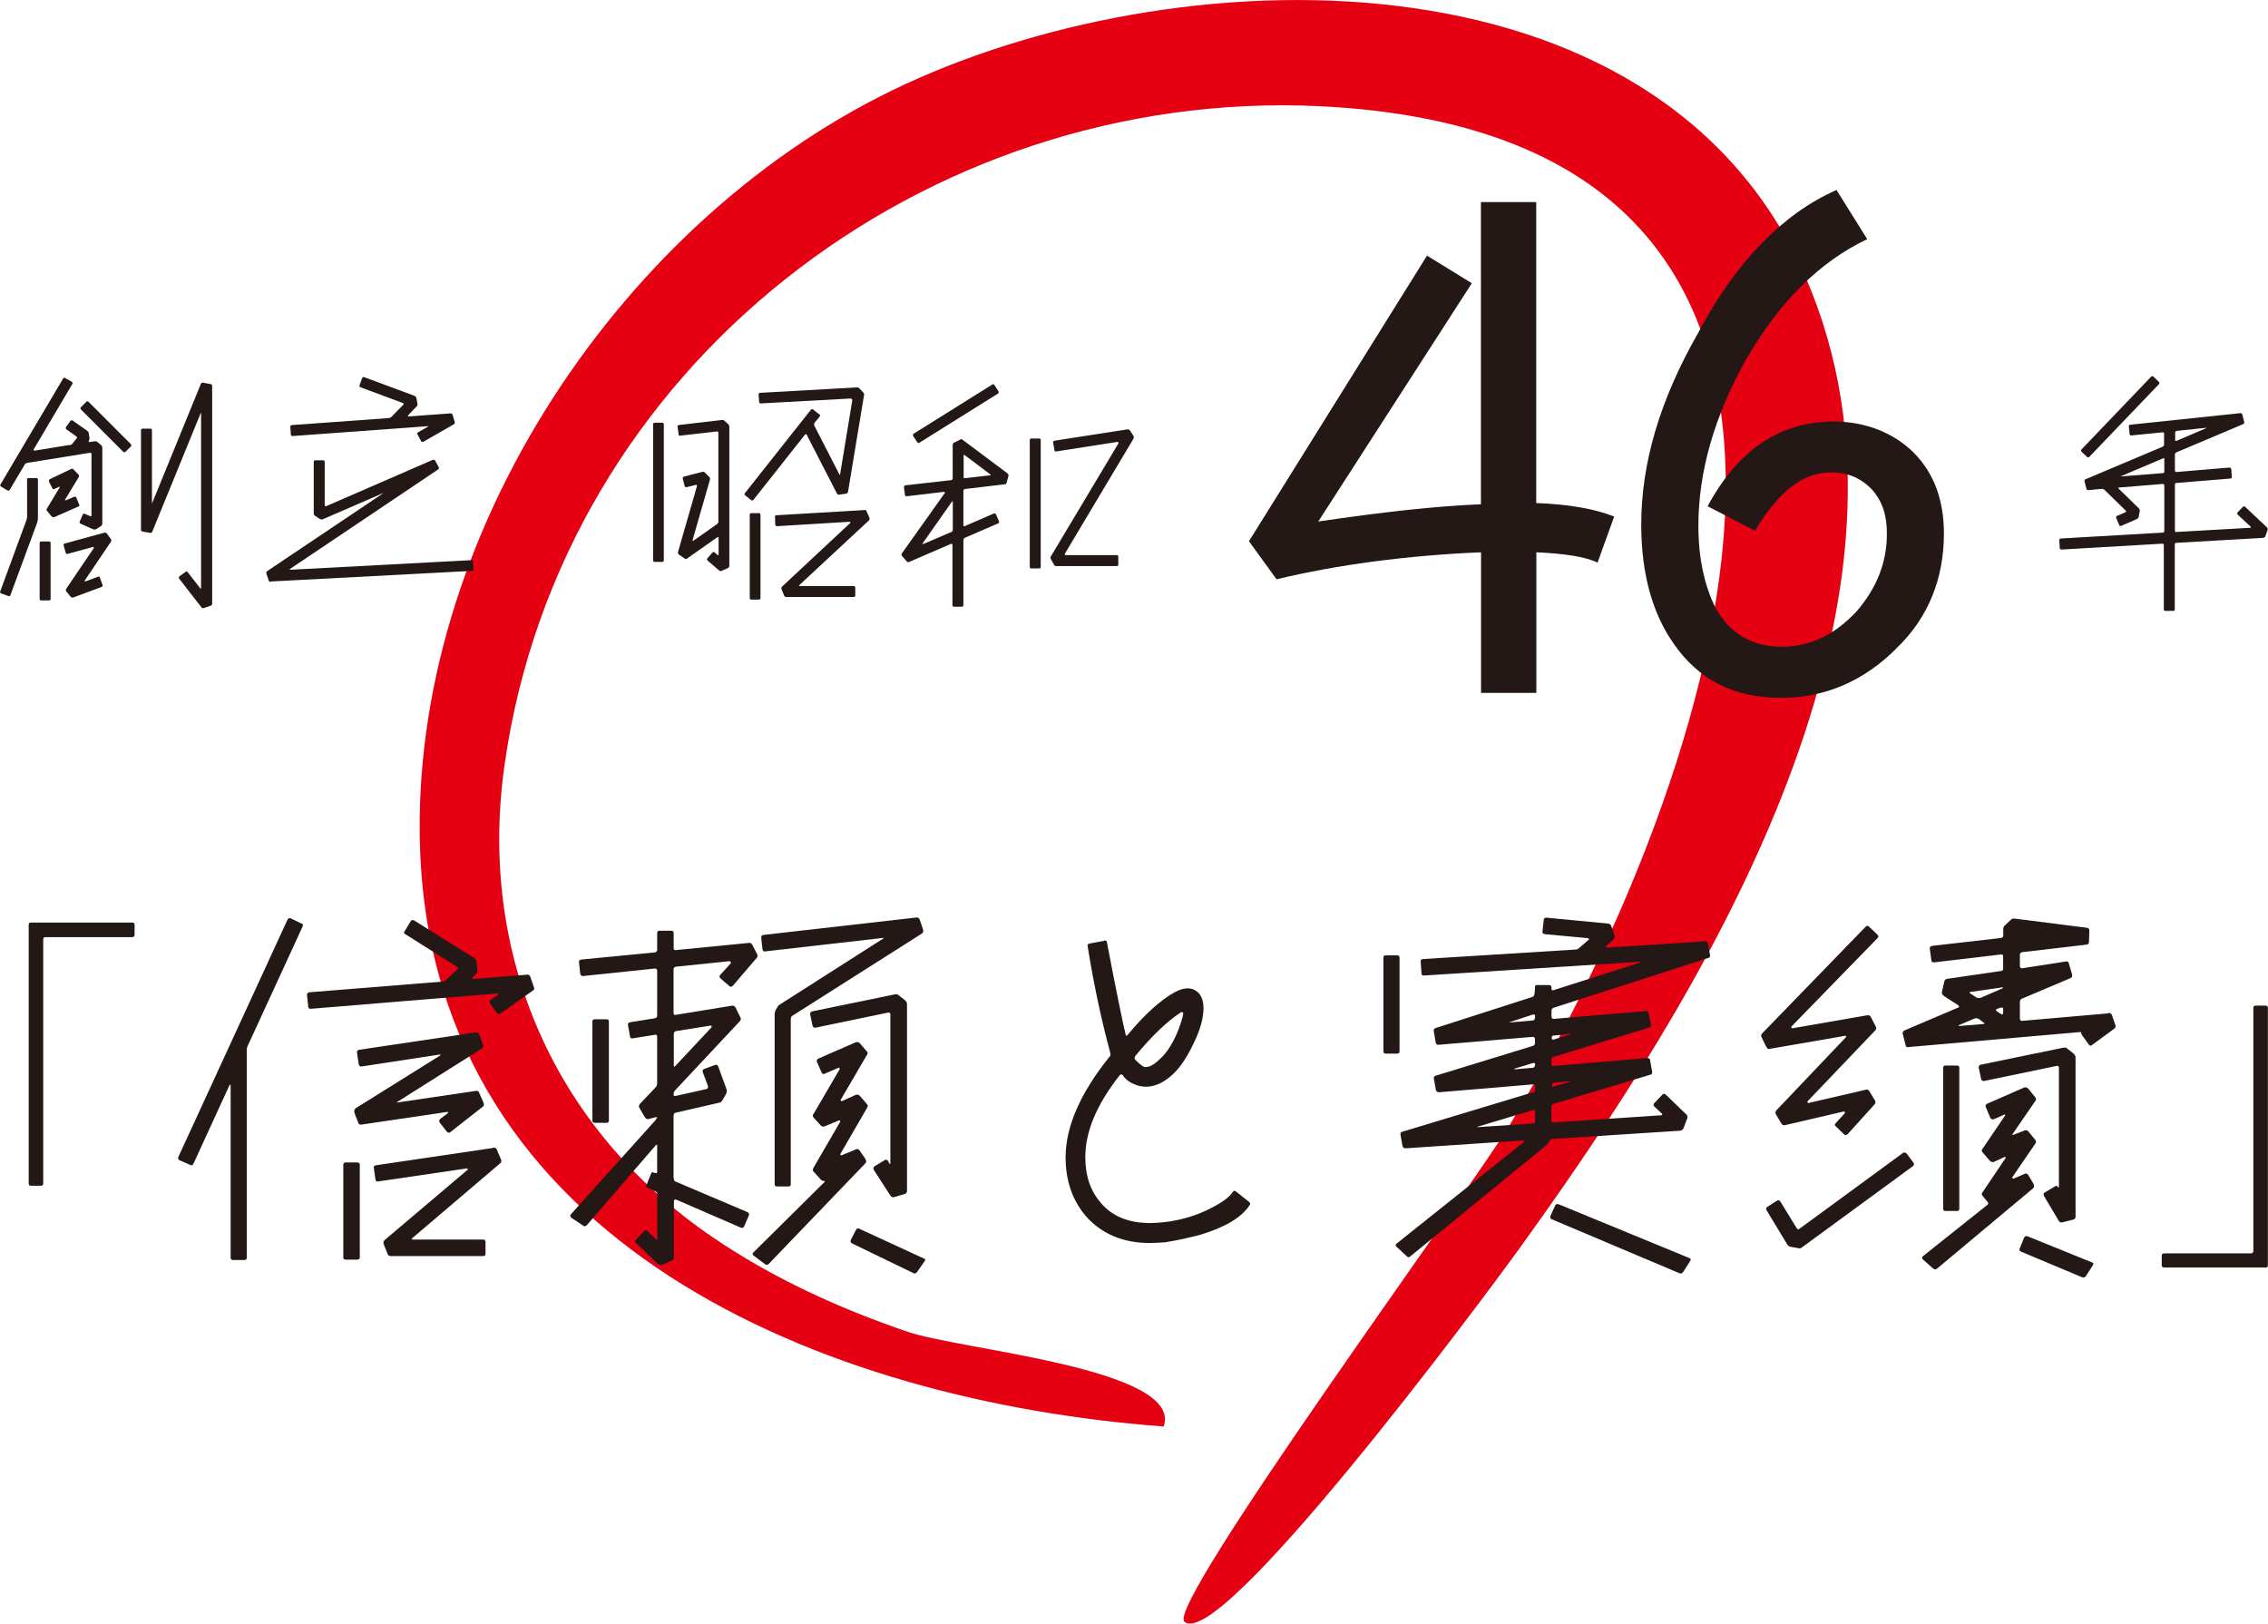 <?xml version="1.0" encoding="UTF-8"?>
<svg id="_レイヤー_2" data-name="レイヤー 2" xmlns="http://www.w3.org/2000/svg" viewBox="0 0 184.19 131.85">
  <defs>
    <style>
      .cls-1 {
        fill: #231815;
      }

      .cls-2 {
        fill: #e50012;
      }
    </style>
  </defs>
  <g id="_レイヤー_1-2" data-name="レイヤー 1">
    <g>
      <path class="cls-2" d="M94.5,115.84c-27.56-2.05-59.2-14.8-60.38-46.79-.94-25.47,16.52-51.65,39.39-62.21,23.19-10.74,62.39-11.35,73.6,16.81,10.45,26.26-9.04,57.43-23.8,77.85-3.22,4.45-24.23,32.67-27.12,30.19-1.55-1.33,23.42-35.35,26.41-40.32,16.89-28.1,35.05-80.31-15.48-82.75-31.95-1.48-61.53,21.09-66.14,53.46-2.21,15.46,4.06,29.64,16.88,38.38,4.88,3.33,10.3,5.8,15.88,7.7,4.31,1.47,22.38,2.98,20.77,7.68-3.69-.27,0,0,0,0Z"/>
      <g>
        <path class="cls-1" d="M2.19,38.95c0-.08.04-.13.15-.13h.61c.08,0,.13.04.13.13v3.09c0,.15-.02.25-.06.4l-2.18,5.9c-.04.08-.08.08-.17.06l-.57-.21c-.08-.02-.1-.08-.08-.17l2.14-5.82c.02-.08.04-.17.04-.25v-3ZM5.63,36.16c.08-.02.17-.04.23-.11l.36-.44c.06-.06.04-.12-.02-.17l-.8-.57c-.06-.06-.08-.13-.04-.19l.36-.5c.06-.06.13-.08.19-.02l1.2.84c.06.06.1.13.1.21l.06.38c0,.08-.02.17-.08.23,0,.04.02.06.04.08l.46-.06c.1-.02.17,0,.23.06l.29.25c.06.04.1.12.1.21v6.15c0,.08-.04.15-.1.21l-.4.25c-.06.04-.15.04-.23.02l-1.03-.46c-.08-.02-.1-.08-.08-.17l.25-.57c.04-.08.1-.1.17-.06l.44.19c.06.02.1,0,.1-.08v-4.96c0-.08-.04-.13-.13-.11l-5.1.82c-.08.02-.15.06-.19.13l-1.22,2.06c-.04.06-.1.08-.19.04l-.52-.31c-.06-.04-.08-.11-.04-.17l5.08-8.59c.04-.08.13-.11.19-.04l.52.29c.06.06.08.13.04.19l-3.15,5.33s.04.06.06.08l2.83-.46ZM3.22,44.09c0-.08.04-.12.15-.12h.61c.08,0,.13.04.13.12v4.54c0,.08-.04.13-.13.13h-.61c-.1,0-.15-.04-.15-.13v-4.54ZM6.43,40.96c.04.08.02.15-.06.17l-1.95.86c-.08.02-.15.02-.21-.04l-.38-.44c-.06-.08-.06-.15-.02-.21l1.05-1.74s-.02-.04-.04-.04l-.4.19c-.06.04-.13.02-.17-.06l-.27-.54c-.02-.08,0-.15.06-.19l1.74-.84c.06-.04.13-.02.19.04l.4.42c.06.06.06.15.02.21l-1.11,1.83s.02.06.04.06l.69-.29c.08-.04.15-.02.19.06l.23.57ZM9.01,43.78c.04.06.04.15,0,.21l-2.14,3.17s.02.06.06.06l1.01-.38c.08-.04.15-.02.17.06l.21.59c.04.06.02.12-.06.17l-2.31.86c-.08.02-.15,0-.21-.06l-.36-.44c-.04-.06-.04-.15,0-.21l2.25-3.32c-.02-.06-.04-.08-.06-.08l-2.08.57c-.08.02-.13,0-.15-.08l-.17-.59c-.02-.08,0-.15.08-.17l3.21-.88c.08-.02.17,0,.21.06l.34.46ZM7,32.63c.06-.06.13-.06.19,0l3.44,3.44s.04.06.04.1c0,.02-.02.06-.04.08l-.44.44s-.06.04-.08.04c-.04,0-.08-.02-.1-.04l-3.44-3.44s-.04-.06-.04-.1c0-.02.02-.06.04-.08l.44-.44ZM16.32,31.16c.04-.06.1-.1.19-.08l.59.11c.08.02.13.06.13.17v17.66c0,.08-.04.15-.13.17l-.55.19c-.08.02-.15,0-.19-.06l-1.81-2.33c-.04-.06-.04-.13.02-.19l.5-.36c.06-.06.13-.04.17.02l1.01,1.3c.06.06.08.06.08-.02v-14.15c0-.08-.02-.08-.04-.02l-3.93,9.62c-.04.08-.1.11-.19.08l-.57-.1c-.1-.02-.15-.06-.15-.15v-8.08c0-.08.04-.13.15-.13h.61c.08,0,.13.04.13.13v5.84c0,.11.02.11.04.02l3.93-9.62Z"/>
        <path class="cls-1" d="M21.99,47.24c-.08.02-.15-.02-.17-.11l-.19-.55c-.02-.08,0-.15.08-.21l9.39-6.3s.02-.02,0-.02l-4.89,2.12c-.08.02-.17.02-.23-.02l-.4-.27c-.06-.04-.1-.1-.1-.19v-4.18c0-.08.04-.13.13-.13h.63c.08,0,.13.04.13.13v3.51c0,.08.04.1.13.08l8.65-3.76c.08-.02.15,0,.19.06l.29.54c.04.06.02.13-.06.19l-12.03,8.08s0,.04.02.06l14.7-.78c.1-.02.15.02.15.13l.04.61c0,.08-.02.13-.13.13l-16.31.86ZM31.57,33.95c.1-.02.17-.04.23-.11l.94-.96c.06-.06.06-.13-.02-.15l-3.44-1.28c-.08-.02-.1-.08-.08-.17l.21-.57c.02-.08.08-.1.17-.08l4.07,1.51c.08.04.15.1.17.19l.08.46c.02.08,0,.15-.06.21l-.71.74s.02.06.04.08l3.42-.25c.08,0,.15.04.17.13l.17.57c.02.08,0,.15-.08.19l-2.46,1.41c-.08.04-.15.02-.19-.04l-.29-.55c-.06-.06-.04-.12.04-.17l.8-.46s.04-.02.04-.04-.02-.02-.06,0l-10.96.8c-.1,0-.15-.04-.15-.13l-.04-.61c-.02-.08.02-.13.13-.15l7.87-.57Z"/>
        <path class="cls-1" d="M53.91,45.5c0,.08-.04.13-.13.13h-.61c-.08,0-.13-.04-.13-.13v-11.04c0-.08.04-.13.13-.13h.61c.08,0,.13.04.13.13v11.04ZM55.24,35.38c-.08.02-.13-.02-.13-.11l-.08-.61c-.02-.08.02-.13.13-.15l3.44-.4c.08-.02.17,0,.23.06l.29.25c.06.06.11.15.11.23v11.3c0,.08-.04.15-.13.19l-.48.21c-.08.04-.15.04-.21-.02l-.94-.8c-.06-.06-.08-.13-.02-.19l.4-.46c.06-.06.13-.08.19-.02l.21.19c.06.06.11.04.11-.04v-1.32c0-.08-.04-.11-.11-.06l-2.44,1.72c-.06.06-.15.06-.21,0l-.46-.31c-.08-.06-.08-.13-.08-.21l1.55-5.38c-.02-.06-.04-.08-.08-.08l-.76.19c-.08.02-.15-.02-.17-.1l-.15-.59c-.02-.08.02-.15.1-.17l1.49-.38c.08-.02.15,0,.21.06l.36.36c.06.06.06.15.04.23l-1.41,4.91s.04.04.06.04l1.93-1.36c.06-.04.11-.1.11-.19v-7.22c0-.08-.04-.13-.13-.11l-2.98.34ZM66.55,33.64c.06.06.06.12.02.19l-.42.5c-.04.08-.04.15-.02.23l2.02,3.93c.04.08.06.08.08,0l.99-6c-.02-.06-.06-.1-.11-.13l-7.31.4c-.1,0-.15-.04-.15-.12l-.04-.61c0-.08.04-.13.13-.13l7.87-.44c.08,0,.15.04.21.1l.29.32c.06.06.08.12.06.21l-1.3,7.85c-.02.08-.06.12-.15.15l-.57.08c-.08.02-.15-.02-.19-.11l-2.44-4.74c-.04-.08-.08-.08-.15-.02l-4.18,5.29c-.06.06-.13.08-.19.02l-.48-.38c-.06-.06-.08-.12-.02-.19l5.35-6.76c.06-.06.13-.08.19-.02l.48.38ZM60.89,41.82c0-.1.04-.15.13-.15h.61c.08,0,.13.04.13.15v6.74c0,.08-.04.13-.13.13h-.61c-.08,0-.13-.04-.13-.13v-6.74ZM62.94,41.99c-.02-.1.02-.15.13-.15l7.14-.42c.08-.02.15,0,.17.11l.23.52c.02.08.02.15-.04.21l-5.65,5.25c-.06.04-.04.08.04.08h4.37c.08,0,.13.04.13.15v.61c0,.08-.04.13-.13.13h-5.48c-.08,0-.15-.04-.17-.13l-.21-.5c-.02-.08-.02-.15.04-.21l5.56-5.19s-.02-.06-.04-.08l-5.92.36c-.08,0-.13-.04-.15-.13l-.02-.61Z"/>
        <path class="cls-1" d="M77.96,35.69c.06-.04.15-.04.21.02l3.65,2.73c.06.06.1.13.08.21l-.15.55c-.02.08-.08.13-.17.13l-3.21.38c-.08.02-.13.06-.13.15v2.79c0,.08.04.1.1.08l2.37-1.03c.08-.02.15,0,.17.06l.25.57c.02.08,0,.15-.06.17l-2.73,1.18c-.06.04-.1.11-.1.19v5.27c0,.08-.04.13-.15.13h-.61c-.08,0-.13-.04-.13-.13v-4.89c0-.08-.04-.1-.13-.08l-3.4,1.47c-.06.02-.13,0-.19-.06l-.38-.44c-.06-.06-.06-.15,0-.21l3.49-4.91c-.02-.06-.04-.08-.06-.08l-3.04.36c-.1,0-.15-.04-.15-.13l-.08-.61c0-.08.04-.13.13-.15l3.7-.42c.08-.02.13-.06.13-.15v-2.71c0-.08.04-.15.13-.19l.46-.23ZM81.09,31.77c.04.06.02.13-.04.19l-6.38,3.99c-.06.06-.13.04-.17-.04l-.34-.5c-.04-.11-.02-.15.04-.19l6.38-3.99c.06-.06.13-.04.17.02l.34.53ZM77.25,43.21c.08-.04.13-.11.13-.19v-2.25c0-.08-.02-.08-.08-.02l-2.39,3.4s.02.04.04.04l2.31-.99ZM78.25,38.72c0,.08.04.13.13.11l2.02-.23c.08-.02.08-.04.02-.08l-2.06-1.55c-.06-.06-.1-.04-.1.04v1.72ZM83.63,35.76c0-.1.04-.15.15-.15h.61c.08,0,.13.04.13.15v10.27c0,.08-.04.13-.13.13h-.61c-.1,0-.15-.04-.15-.13v-10.27ZM92.05,35.4c.04.06.04.15,0,.23l-5.56,9.32c-.04.08-.02.13.06.13h4.14c.08,0,.13.04.13.13v.61c0,.1-.04.15-.13.15h-4.91c-.11,0-.15-.04-.19-.13l-.25-.44c-.04-.06-.04-.15,0-.21l5.5-9.2c-.02-.06-.04-.08-.06-.11l-5,.78c-.11.02-.13-.02-.15-.11l-.1-.61c-.02-.08.02-.12.1-.15l5.92-.92c.08-.02.15.02.21.08l.29.44Z"/>
        <path class="cls-1" d="M167.41,44.62c-.1,0-.13-.04-.13-.13l-.04-.61c-.02-.08.04-.13.13-.15l8.27-.48c.08,0,.13-.04.13-.12v-3.7c0-.08-.04-.13-.13-.13l-3.53.29c-.08,0-.1.04-.04.1l1.64,1.6c.06.06.08.13.06.23l-.08.44c-.02.08-.06.15-.15.19l-1.26.55c-.08.04-.15.02-.17-.06l-.25-.57c-.02-.08,0-.15.06-.17l.67-.29c.08-.04.1-.08.04-.15l-1.72-1.68c-.06-.06-.13-.08-.21-.08l-1.09.1c-.11,0-.15-.04-.17-.12l-.15-.59c-.02-.08.02-.15.08-.17l6.28-2.65c.06-.04.1-.1.1-.19v-.86c0-.08-.04-.13-.13-.11l-2.52.25c-.08.02-.13-.02-.15-.11l-.06-.61c-.02-.08.02-.13.11-.15l8.96-.94c.08,0,.13.04.15.13l.15.59c.02.08,0,.13-.08.17l-5.42,2.29c-.08.04-.13.1-.13.19v1.28c0,.08.04.13.13.13l4.3-.36c.08,0,.13.04.15.13l.04.61c.02.08,0,.13-.1.15l-4.39.36c-.08,0-.13.04-.13.13v3.72c0,.1.04.15.13.13l5.98-.34c.08,0,.08-.04.02-.11l-1.03-.96c-.06-.06-.06-.13,0-.19l.42-.44c.06-.06.13-.06.19,0l1.76,1.66c.06.06.08.13.06.21l-.19.53c-.02.06-.08.1-.19.12l-7.03.4c-.08,0-.13.04-.13.15v5.25c0,.08-.04.13-.13.13h-.61c-.11,0-.15-.04-.15-.13v-5.21c0-.08-.04-.12-.13-.12l-8.23.48ZM169.68,37.1c-.06.06-.13.06-.19,0l-.44-.42c-.06-.06-.06-.13,0-.19l5.65-5.9c.06-.06.13-.06.19,0l.44.42c.06.06.06.13,0,.19l-5.65,5.9ZM175.64,38.42c.08,0,.13-.04.13-.13v-.99c0-.11-.04-.13-.1-.08l-3.42,1.45s0,.02.02.02l3.38-.27ZM176.65,35.71c0,.11.04.13.13.08l2.37-1.01s.02-.02,0-.04l-2.37.25c-.08.02-.13.06-.13.15v.57Z"/>
        <g>
          <path class="cls-1" d="M10.73,76.1H3.7c-.13,0-.19.06-.19.19v19.81c0,.13-.06.19-.19.19h-.8c-.13,0-.19-.06-.19-.19v-20.99c0-.13.06-.19.19-.19h8.22c.13,0,.19.06.19.19v.77c0,.16-.06.22-.19.22Z"/>
          <path class="cls-1" d="M20.14,84.86c-.06.13-.1.26-.1.39v16.85c0,.16-.06.22-.19.22h-.93c-.13,0-.19-.06-.19-.22v-13.93c0-.13-.03-.13-.1-.03l-2.92,6.36c-.06.13-.16.16-.26.1l-.87-.38c-.1-.03-.13-.13-.1-.26l8.86-19.26c.06-.13.16-.16.26-.13l.87.42c.13.03.16.1.1.26l-4.43,9.63ZM42.81,79.14c.13,0,.22.06.26.19l.29.83c.06.13.03.22-.1.29l-2.63,1.86c-.1.06-.22.03-.29-.06l-.55-.77c-.06-.1-.03-.19.06-.29l.61-.42s0-.06-.03-.1l-15.18,1.25c-.16,0-.22-.06-.22-.19l-.1-.93c0-.13.06-.19.19-.22l10.82-.87.19-.03,1-.96c.1-.1.06-.16-.03-.22l-4.17-2.63c-.13-.06-.16-.16-.06-.26l.48-.8c.06-.1.16-.13.29-.06l4.88,3.05c.1.06.16.16.19.32l.06.64c.03.13,0,.22-.1.32l-.32.32c0,.06.03.1.06.1l4.4-.35ZM27.88,94.59c0-.13.06-.19.19-.19h.93c.16,0,.22.06.22.19v7.51c0,.13-.06.19-.22.19h-.93c-.13,0-.19-.06-.19-.19v-7.51ZM28.78,90.32c-.03-.13,0-.22.1-.32l6.84-4.27s.06-.03.06-.06v-.03h-.1l-6.29.96c-.16.03-.22-.03-.26-.19l-.13-.9c-.03-.16.03-.22.16-.26l9.47-1.41c.16,0,.26.06.29.16l.32.87c.03.13,0,.22-.13.29l-6.81,4.3s-.06.03-.06.03v.03s.06.03.1,0l6.29-.93c.16-.03.26.03.29.16l.35.8c.06.13.03.26-.06.32l-2.63,2.06c-.1.1-.19.06-.29-.03l-.58-.74c-.06-.1-.06-.19.03-.29l.64-.48c0-.06,0-.1-.03-.1l-6.97,1.03c-.16.03-.26-.03-.29-.16l-.32-.83ZM40.05,93.2c.13-.03.22.03.29.13l.35.84c.06.1.03.19-.06.29l-7.13,6.07c-.1.1-.1.13.06.13h5.68c.13,0,.19.06.19.22v.93c0,.13-.06.19-.19.19h-7.51c-.13,0-.22-.06-.26-.19l-.32-.8c-.03-.13,0-.22.1-.32l6.74-5.71c0-.06-.03-.1-.06-.1l-7.22,1.06c-.13.03-.19-.03-.22-.16l-.13-.93c-.03-.13.03-.19.16-.22l9.53-1.41Z"/>
          <path class="cls-1" d="M54.72,95.68c0,.16.06.26.19.29l5.81,2.47c.1.06.13.16.1.26l-.38.87c-.03.13-.13.16-.26.13l-5.26-2.28c-.13-.03-.19,0-.19.13v4.56c0,.13-.06.22-.19.26l-.77.35c-.1.03-.22.03-.32-.06l-1.8-1.73c-.1-.1-.1-.16,0-.26l.64-.67c.1-.1.19-.13.29-.03l.67.64c.1.1.13.06.13-.06v-3.56c0-.13-.06-.22-.19-.26l-.58-.26c-.16-.03-.16-.13-.1-.26l.35-.87c.06-.16.16-.19.26-.1h.06c.13.06.19.03.19-.1v-2.09c0-.13-.03-.13-.13-.03l-5.59,6.48c-.1.1-.19.1-.29.03l-.96-.64c-.1-.1-.13-.19-.03-.29l6.87-7.64c.06-.1.1-.16.13-.22,0-.03-.06-.03-.19,0l-.51.13c-.13.03-.22-.03-.29-.13l-.45-.77c-.06-.1-.06-.19.03-.32l1.28-1.35c.1-.1.13-.22.13-.35v-3.76c0-.13-.06-.19-.19-.16l-1.8.29c-.13.03-.19-.03-.22-.16l-.16-.93c-.03-.13.06-.19.19-.22l1.99-.32c.13-.03.19-.1.19-.22v-3.63c0-.13-.06-.19-.19-.19l-5.84.61c-.13,0-.19-.06-.22-.19l-.1-.93c-.03-.13.06-.19.19-.22l5.97-.58c.13-.03.19-.1.19-.22v-1.32c0-.16.06-.22.19-.22h.96c.13,0,.19.06.19.22v1.19c0,.13.06.19.19.16l5.91-.58c.13-.03.22.03.29.16l.38.74c.06.1.06.22-.03.32l-1.93,2.25c-.1.1-.19.13-.29.03l-.71-.61c-.1-.1-.13-.19-.03-.29l.87-.96c0-.1-.03-.13-.1-.16l-4.37.45c-.13.03-.19.1-.19.22v3.53c0,.13.06.19.19.16l4.53-.74c.16-.03.26.03.32.16l.38.77c.06.1.06.22-.03.32l-5.26,5.62c-.1.1-.13.22-.13.32,0,.13.06.16.19.13l2.47-.55c.13-.03.16-.13.13-.26l-.42-1.12c-.03-.13,0-.22.13-.26l.87-.32c.13-.03.22,0,.26.13l.67,1.83c.03.13.03.26-.03.38l-.29.51c-.06.13-.16.19-.29.22l-3.5.8c-.13.03-.19.1-.19.26v5.07ZM49.26,82.77c.13,0,.19.06.19.19v8.03c0,.13-.06.19-.19.19h-.93c-.16,0-.22-.06-.22-.19v-8.03c0-.13.06-.19.22-.19h.93ZM54.72,86.5c0,.16.03.16.13.06l2.95-3.15c0-.06,0-.1-.06-.13l-2.83.45c-.13.03-.19.1-.19.26v2.5ZM70.29,94.17c.1.13.06.22-.03.32l-7.83,8.15c-.1.1-.22.1-.32,0l-.9-.67c-.1-.1-.13-.16-.03-.26l5.81-5.75s-.03-.03-.03-.06c-.13,0-.22-.03-.29-.1l-.58-.64c-.1-.06-.1-.19-.03-.32l2.18-3.76c0-.06-.03-.1-.1-.1l-1.16.48c-.1.06-.22.03-.32-.06l-.58-.64c-.1-.1-.1-.22,0-.32l2.12-3.63c0-.06-.03-.1-.1-.1l-1.12.48c-.1.06-.19.03-.26-.1l-.38-.87c-.03-.1,0-.19.13-.26l3.02-1.32c.1-.03.22-.03.32.06l.58.67c.1.1.1.19,0,.32l-2.12,3.63c0,.06.03.1.1.1l1.12-.51c.1-.03.22-.03.32.06l.58.67c.1.1.1.19.03.32l-2.18,3.76c0,.06.03.1.1.1l1.16-.48c.1-.06.19-.03.29.06l.51.74ZM74.97,75.52c.03.13,0,.22-.1.29l-10.46,6.64c-.13.06-.19.16-.19.32v13.39c0,.13-.06.19-.19.19h-.93c-.13,0-.19-.06-.19-.19v-13.77c0-.13.03-.26.1-.38l.1-.19c.06-.13.16-.22.29-.29l8.31-5.3s.06-.03.06-.06h-.1l-9.53,1.09c-.13.03-.19-.03-.22-.19l-.1-.93c0-.13.03-.19.19-.22l12.39-1.41c.13-.03.22.03.29.16l.29.87ZM72.21,94.46c.06.1.1.1.1-.03v-12.04c0-.13-.06-.19-.19-.16l-5.87,1.22c-.16.03-.22-.03-.26-.16l-.19-.9c-.03-.13.03-.22.16-.26l6.71-1.38c.13-.03.26,0,.35.1l.48.38c.1.1.16.19.16.32v15.15c0,.13-.06.22-.19.26l-.87.26c-.13.03-.22-.03-.29-.13l-1.35-2.09c-.06-.1-.03-.19.06-.29l.8-.48c.1-.1.19-.06.29.03l.1.19ZM69.52,99.88c.06-.13.16-.16.26-.1l5.23,2.41c.16.03.16.13.06.26l-.61.87c-.1.1-.19.13-.29.06l-4.98-2.41c-.1-.06-.13-.16-.1-.26l.42-.83Z"/>
          <path class="cls-1" d="M89.68,76.38c.13-.03.22.03.22.16.8,4.2,1.32,6.68,1.51,7.45.03.16.06.16.16.06,1.41-1.7,2.7-2.86,3.88-3.5.35-.19.71-.29,1-.29.38,0,.74.16,1,.51.19.29.29.64.29,1.09,0,.8-.26,1.77-.8,2.86-.51,1.09-1.09,1.96-1.64,2.47-.74.71-1.48,1.06-2.25,1.06-.16,0-.35-.03-.51-.06-.61-.16-1.09-.45-1.35-.87-.1-.1-.16-.1-.26,0-1.86,2.37-2.79,4.56-2.79,6.64,0,1.54.42,2.79,1.32,3.79.93,1.06,2.25,1.57,3.95,1.57.35,0,.67-.03,1.03-.06,1.51-.16,2.82-.58,3.98-1.19.87-.45,1.44-.87,1.7-1.28.06-.1.16-.13.26-.03l1.06.84c.1.1.13.19.03.29-.67,1-1.99,1.77-3.98,2.38-.87.22-1.83.45-2.86.61-.42.03-.83.06-1.25.06-2.15,0-3.85-.71-5.14-2.12-1.12-1.28-1.7-2.89-1.7-4.85,0-2.47,1.19-5.2,3.56-8.15.1-.06.1-.19.06-.35-.64-2.38-1.28-5.2-1.83-8.63-.03-.13.03-.19.16-.22l1.19-.22ZM92.22,85.73c-.1.13-.1.26,0,.35.35.35.58.51.67.55.35.1.8-.13,1.32-.64.51-.45.99-1.19,1.38-2.09.29-.74.48-1.28.51-1.64-.06-.06-.13-.1-.19-.06-1.16.77-2.37,1.93-3.69,3.53Z"/>
          <path class="cls-1" d="M113.66,85.34c0,.16-.06.22-.19.22h-.93c-.13,0-.19-.06-.19-.22v-7.57c0-.13.06-.19.19-.19h.93c.13,0,.19.06.19.19v7.57ZM124.48,88.74c.13-.03.19-.1.19-.26v-.26c0-.13-.06-.19-.19-.16l-7.61.64c-.13,0-.22-.06-.26-.19l-.16-.9c-.03-.16.03-.22.16-.26l7.86-2.41c.13-.03.19-.13.19-.26v-.29c0-.13-.06-.19-.19-.19l-7.61.64c-.13.03-.22-.03-.26-.16l-.16-.93c-.03-.13.03-.22.13-.26l7.9-2.54c.13-.03.19-.29.19-.8,0-.1.03-.16.19-.16h.93c.16,0,.22.06.22.19v.1c0,.13.06.16.16.13l7.06-2.25s0-.03-.03-.06l-17.56,1.12c-.13,0-.19-.06-.19-.19l-.06-.93c-.03-.13.03-.19.19-.22l12.36-.77c.16,0,.26-.06.35-.16l.71-.61c.1-.1.06-.13-.06-.16l-3.47-.32c-.16-.03-.22-.1-.19-.22l.1-.93c0-.13.06-.19.22-.19l5.01.48c.13.03.22.06.26.22l.26.77c.03.13,0,.22-.1.32l-.58.51c0,.06.03.1.06.13l7.99-.51c.13,0,.19.06.22.19l.16.9c.03.13,0,.23-.13.26l-12.58,4.05c-.1.03-.16.13-.16.26v.45c0,.13.06.19.19.19l7.48-.64c.13-.03.19.03.22.19l.19.9c.03.13-.03.22-.16.26l-7.74,2.37c-.13.03-.19.13-.19.26v.32c0,.13.06.19.19.16l7.61-.64c.13,0,.22.06.22.19l.16.9c.03.13,0,.22-.13.26l-7.86,2.37c-.13.03-.19.13-.19.26v1.06c0,.16.06.19.19.19l8.7-.58c.13,0,.16-.06.06-.16l-.58-.55c-.1-.06-.1-.19,0-.29l.64-.67c.1-.1.19-.1.29,0l1.67,1.61c.1.1.1.22.06.32l-.29.77c-.06.13-.13.19-.26.22l-10.37.67c-.13,0-.22.06-.29.19v.03c-.06.13-.16.22-.26.32l-11.01,8.99c-.1.1-.19.1-.29,0l-.83-.77c-.1-.1-.1-.16,0-.26l10.34-8.25c.03-.06,0-.1-.03-.13l-9.57.64c-.16,0-.22-.06-.26-.19l-.16-.9c-.03-.16.03-.22.16-.26l10.53-3.18ZM124.67,90.28c0-.13-.06-.16-.19-.13l-4.49,1.35s-.03.03,0,.03l4.49-.29c.13,0,.19-.06.19-.19v-.77ZM124.48,82.87c.13,0,.19-.13.19-.35,0-.13-.06-.16-.19-.13l-1.86.61s-.03.03,0,.03l1.86-.16ZM124.48,86.72c.13-.03.19-.13.19-.29,0-.1-.06-.13-.19-.1l-1.48.45s-.03.06,0,.06l1.48-.13ZM126.31,97.89c.03-.1.13-.13.26-.1l10.62,4.37c.13.03.16.13.06.26l-.55.87c-.1.13-.19.16-.32.1l-10.34-4.37c-.13-.03-.16-.13-.13-.26l.39-.87ZM126.21,84.41l1.35-.42s.03-.03,0-.03l-1.35.13c-.13,0-.19.06-.19.19,0,.16.06.16.19.13ZM126.21,88.23l1.32-.39s0-.03-.03-.03l-1.28.1c-.13.03-.19.1-.19.19,0,.13.06.16.19.13Z"/>
          <path class="cls-1" d="M143.74,85.18c-.13.03-.22-.03-.29-.16l-.38-.77c-.06-.1-.06-.22.03-.32l8.41-8.67c.1-.1.19-.1.29,0l.67.64c.1.1.1.19,0,.29l-7,7.19c0,.06.03.1.06.13l6.1-1.06c.16-.03.26.03.32.16l.38.74c.06.13.06.22-.03.32l-5.52,5.78c0,.06.03.1.06.13l4.69-1.09c.13-.03.22,0,.29.13l.45.74c.06.13.06.22-.03.32l-2.18,2.41c-.1.1-.19.13-.29.03l-.67-.64c-.1-.1-.13-.16-.03-.26l.77-.84c0-.06-.03-.1-.06-.13l-4.82,1.12c-.13.03-.22-.03-.29-.13l-.45-.77c-.06-.1-.03-.22.06-.32l5.65-5.94c0-.06-.03-.1-.06-.1l-6.13,1.06ZM154.56,93.62c.1-.06.19-.03.29.06l.55.74c.06.1.06.19-.06.29l-8.99,6.58c-.1.1-.22.1-.35.06l-.58-.1c-.13-.03-.22-.1-.29-.22l-1.67-2.76c-.06-.1-.03-.19.06-.26l.8-.51c.1-.06.19-.03.26.06l1.32,2.15c.06.13.16.16.26.06l8.41-6.16ZM171.22,82.26c.13-.03.22.03.29.16l.29.83c.03.13,0,.22-.1.29l-1.8,1.32c-.1.1-.19.06-.26-.03l-.55-.77c-.06-.1-.1-.16-.06-.22-.03-.03-.06-.03-.1-.03l-13.96,1.22c-.13.03-.19-.03-.22-.19l-.22-.87c-.03-.13,0-.22.13-.29l4.37-1.86c.1-.03.1-.1,0-.19l-1.19-.77c-.1-.1-.16-.19-.13-.32l.19-.83c.03-.13.1-.19.22-.22l4.37-.64c.13,0,.19-.06.19-.22v-.93c0-.16-.06-.22-.19-.19l-5.42.64c-.16,0-.22-.06-.22-.19l-.13-.93c0-.13.06-.19.19-.22l5.59-.64c.13-.03.19-.1.19-.22v-.51c0-.13.06-.26.16-.32l.45-.42c.1-.1.19-.13.35-.1l5.84.74c.13.03.19.1.19.22l-.03.93c0,.13-.06.19-.19.22l-5.23.61c-.13.03-.19.1-.19.22v.9c0,.13.06.19.19.19l3.53-.55c.16-.03.22.03.26.16l.26.9c.03.13,0,.22-.13.29l-3.95,1.67c-.1.03-.16.13-.16.29v1.32c0,.13.06.19.19.19l7-.61ZM165.16,96.22c.06.1.03.22-.06.29l-7.8,6.52c-.1.1-.22.06-.32-.03l-.83-.74c-.1-.1-.06-.16.03-.26l5.2-4.14c.1-.06.13-.16.03-.26l-.39-.48c-.1-.1-.1-.22,0-.32l1.86-2.76c0-.06-.03-.1-.06-.1l-.9.42c-.13.03-.22,0-.32-.1l-.58-.67c-.1-.1-.1-.22,0-.32l1.83-2.7c0-.06-.03-.1-.06-.06l-.87.38c-.13.03-.22,0-.29-.13l-.35-.84c-.06-.13-.03-.22.1-.29l3.02-1.32c.13-.03.22,0,.32.1l.55.67c.1.1.1.22.03.32l-1.86,2.7c0,.06.03.1.06.06l.9-.35c.13-.06.22-.03.32.06l.55.67c.1.1.1.22.03.32l-1.89,2.76c.03.06.06.1.1.1l.9-.39c.13-.06.22-.03.29.06l.48.8ZM158.93,86.53c.13,0,.19.06.19.19v11.43c0,.13-.06.19-.19.19h-.93c-.13,0-.19-.06-.19-.19v-11.43c0-.13.06-.19.19-.19h.93ZM161.05,83.16c.16-.03.16-.06.03-.13l-.38-.29c-.1-.06-.22-.06-.35-.03l-1.28.55s0,.06.03.06l1.96-.16ZM162.49,80.2l-2.44.35c-.13.03-.13.06-.03.13l.48.32c.1.06.22.06.35.03l1.64-.71c.1-.03.16-.06.19-.1-.03-.03-.1-.06-.19-.03ZM167.21,96.35v-9.63c0-.13-.06-.19-.19-.16l-5.87,1.22c-.13.03-.22-.03-.26-.16l-.19-.9c-.03-.13.03-.22.16-.26l6.71-1.38c.13-.03.26,0,.35.1l.48.38c.1.1.16.19.16.32v12.9c0,.16-.06.22-.19.26l-.87.22c-.13.03-.22,0-.29-.1l-1.22-2.05c-.06-.13-.03-.22.1-.29l.8-.48c.1-.06.19-.06.22.03.06.1.1.1.1-.03ZM162.68,81.91c0-.13-.16-.13-.51.03-.1.03-.1.1,0,.19l.35.22c.1.06.16.03.16-.1v-.35ZM164.39,100.52c.03-.13.13-.16.26-.13l5.23,2.12c.13.03.16.13.1.22l-.58.9c-.06.1-.16.13-.29.1l-4.98-2.09c-.13-.06-.16-.16-.1-.26l.35-.87Z"/>
          <path class="cls-1" d="M183.97,102.93h-8.19c-.16,0-.22-.06-.22-.19v-.77c0-.13.06-.19.22-.19h7.03c.13,0,.19-.06.19-.22v-19.71c0-.13.06-.19.19-.19h.77c.16,0,.22.06.22.19v20.9c0,.13-.06.19-.22.19Z"/>
        </g>
        <g>
          <path class="cls-1" d="M129.76,45.7c-1-.5-2.74-.75-4.99-.85v11.42h-4.49v-11.42c-5.98.25-11.62,1-16.61,2.19l-2.24-3.09,14.46-23.19,3.64,2.24-12.47,19.35c5.09-.75,9.47-1.25,13.21-1.4v-24.54h4.49v24.44c2.74.1,4.84.5,6.33,1.1l-1.35,3.74Z"/>
          <path class="cls-1" d="M153.99,52.68c-2.59,2.59-5.74,3.99-9.33,3.99-3.89,0-6.73-1.5-8.73-4.39-1.75-2.49-2.64-5.73-2.64-9.67,0-4.99,1.5-10.12,4.64-15.61,3.09-5.83,6.98-9.72,11.22-11.57l2.49,3.99c-3.89,1.85-7.13,5.09-9.87,9.82-2.49,4.49-3.84,8.98-3.84,13.46,0,2.64.5,4.84,1.35,6.58,1.15,2.14,2.99,3.24,5.39,3.24s4.34-1,6.08-2.84c1.65-1.89,2.49-3.99,2.49-6.33,0-1.5-.35-2.64-1.25-3.64-.85-.85-1.85-1.35-3.34-1.35-2.24,0-4.24,1.6-6.13,4.74l-3.84-1.99c2.49-4.64,5.98-6.88,10.22-6.88,2.59,0,4.84.9,6.48,2.49,1.75,1.75,2.49,3.99,2.49,6.63,0,3.59-1.25,6.83-3.89,9.33Z"/>
        </g>
      </g>
    </g>
  </g>
</svg>